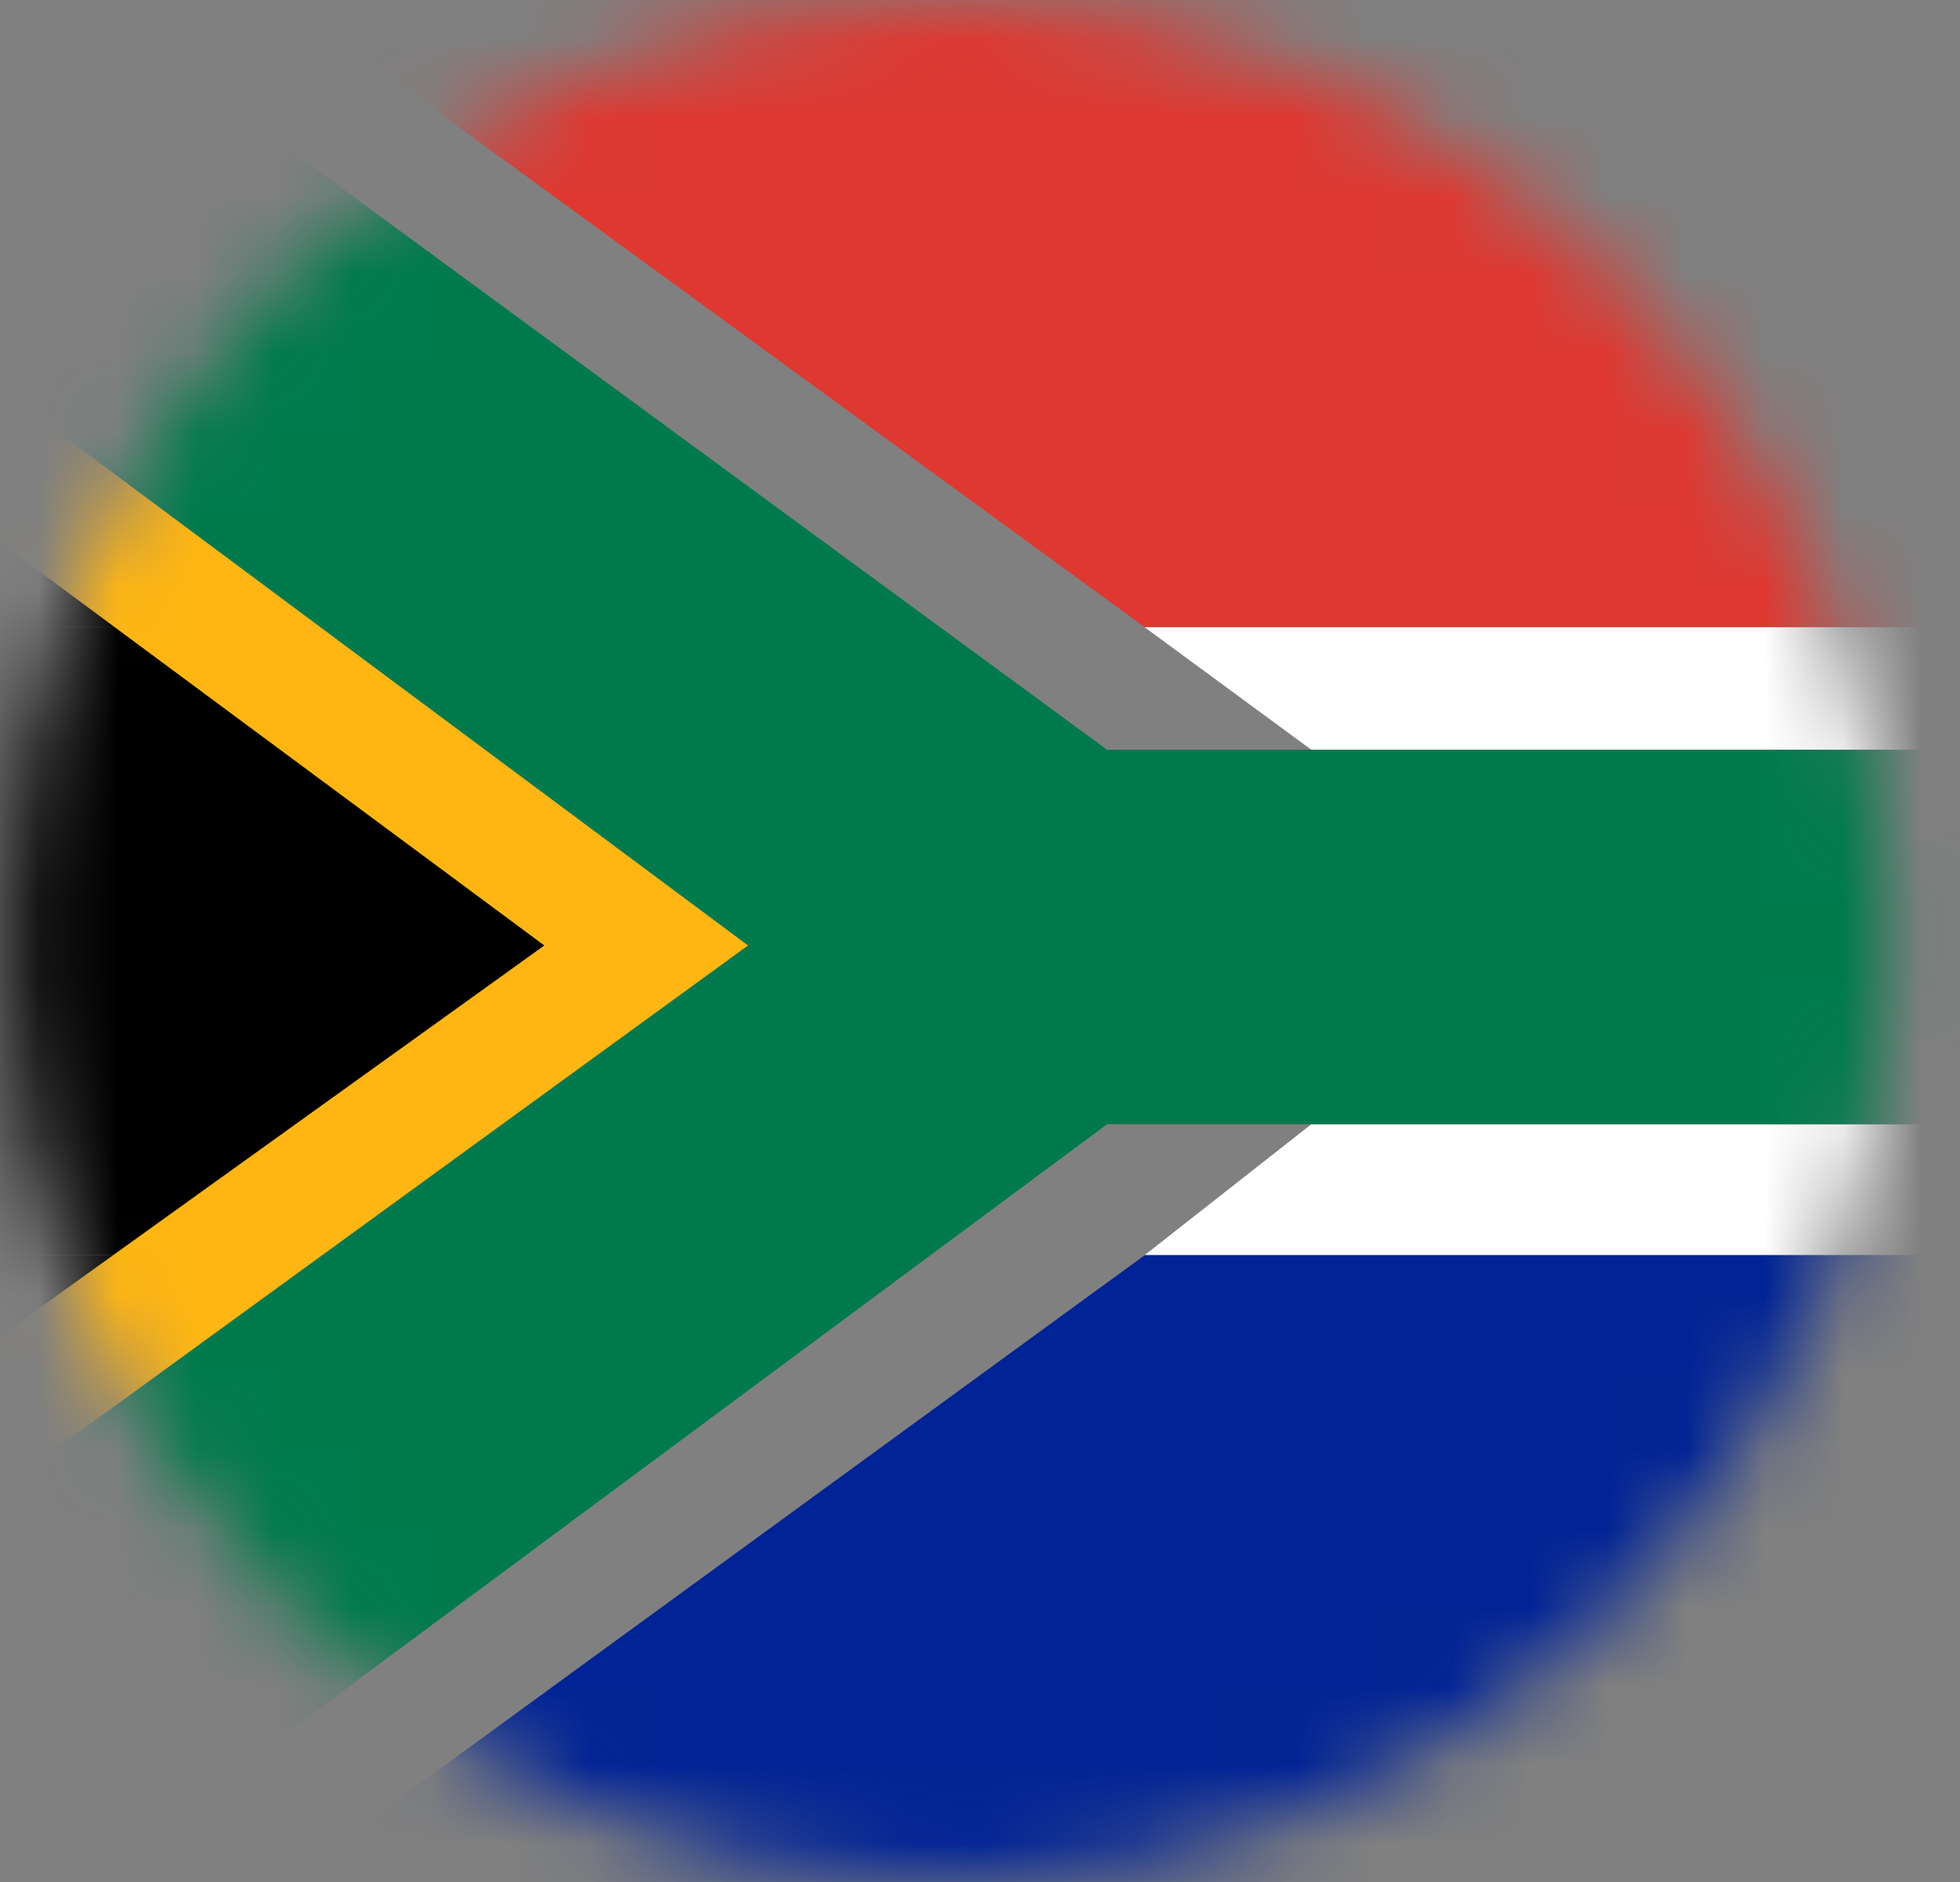 <svg width="25" height="24" viewBox="0 0 25 24" fill="none" xmlns="http://www.w3.org/2000/svg">
    <rect x="0" y="0" width="25" height="24" fill="#808080" stroke="none"/>
    <mask id="mask0_1550_2918" style="mask-type:alpha" maskUnits="userSpaceOnUse" x="0" y="0" width="25" height="24">
        <circle cx="12.111" cy="12" r="12" fill="white"/>
    </mask>
    <g mask="url(#mask0_1550_2918)">
        <path d="M3.631 0L14.602 7.999H34.444V0H3.631Z" fill="#DE3831"/>
        <path d="M16.726 9.561H34.443V7.999H14.6L16.726 9.561Z" fill="white"/>
        <path d="M14.6 16.006H34.443V14.337H16.726L14.6 16.006Z" fill="white"/>
        <path d="M14.602 16.006L3.631 24H34.444V16.006H14.602Z" fill="#002395"/>
        <path d="M-2.889 7.999H1.508L-2.889 4.775V7.999Z" fill="black"/>
        <path d="M-2.889 7.999V16.007H1.508L6.944 12.057L1.508 7.999H-2.889Z" fill="black"/>
        <path d="M-2.889 16.006V19.118L1.508 16.006H-2.889Z" fill="black"/>
        <path d="M-2.889 4.775L6.944 12.057L-2.889 19.117V21.096L9.543 12.057L-2.889 2.806V4.775Z"
              fill="#FFB612"/>
        <path d="M-2.889 0V2.807L9.543 12.057L-2.889 21.097V24H1.088L14.121 14.337H34.444V9.561H14.121L1.088 0H-2.889Z"
              fill="#007A4D"/>
    </g>
</svg>
